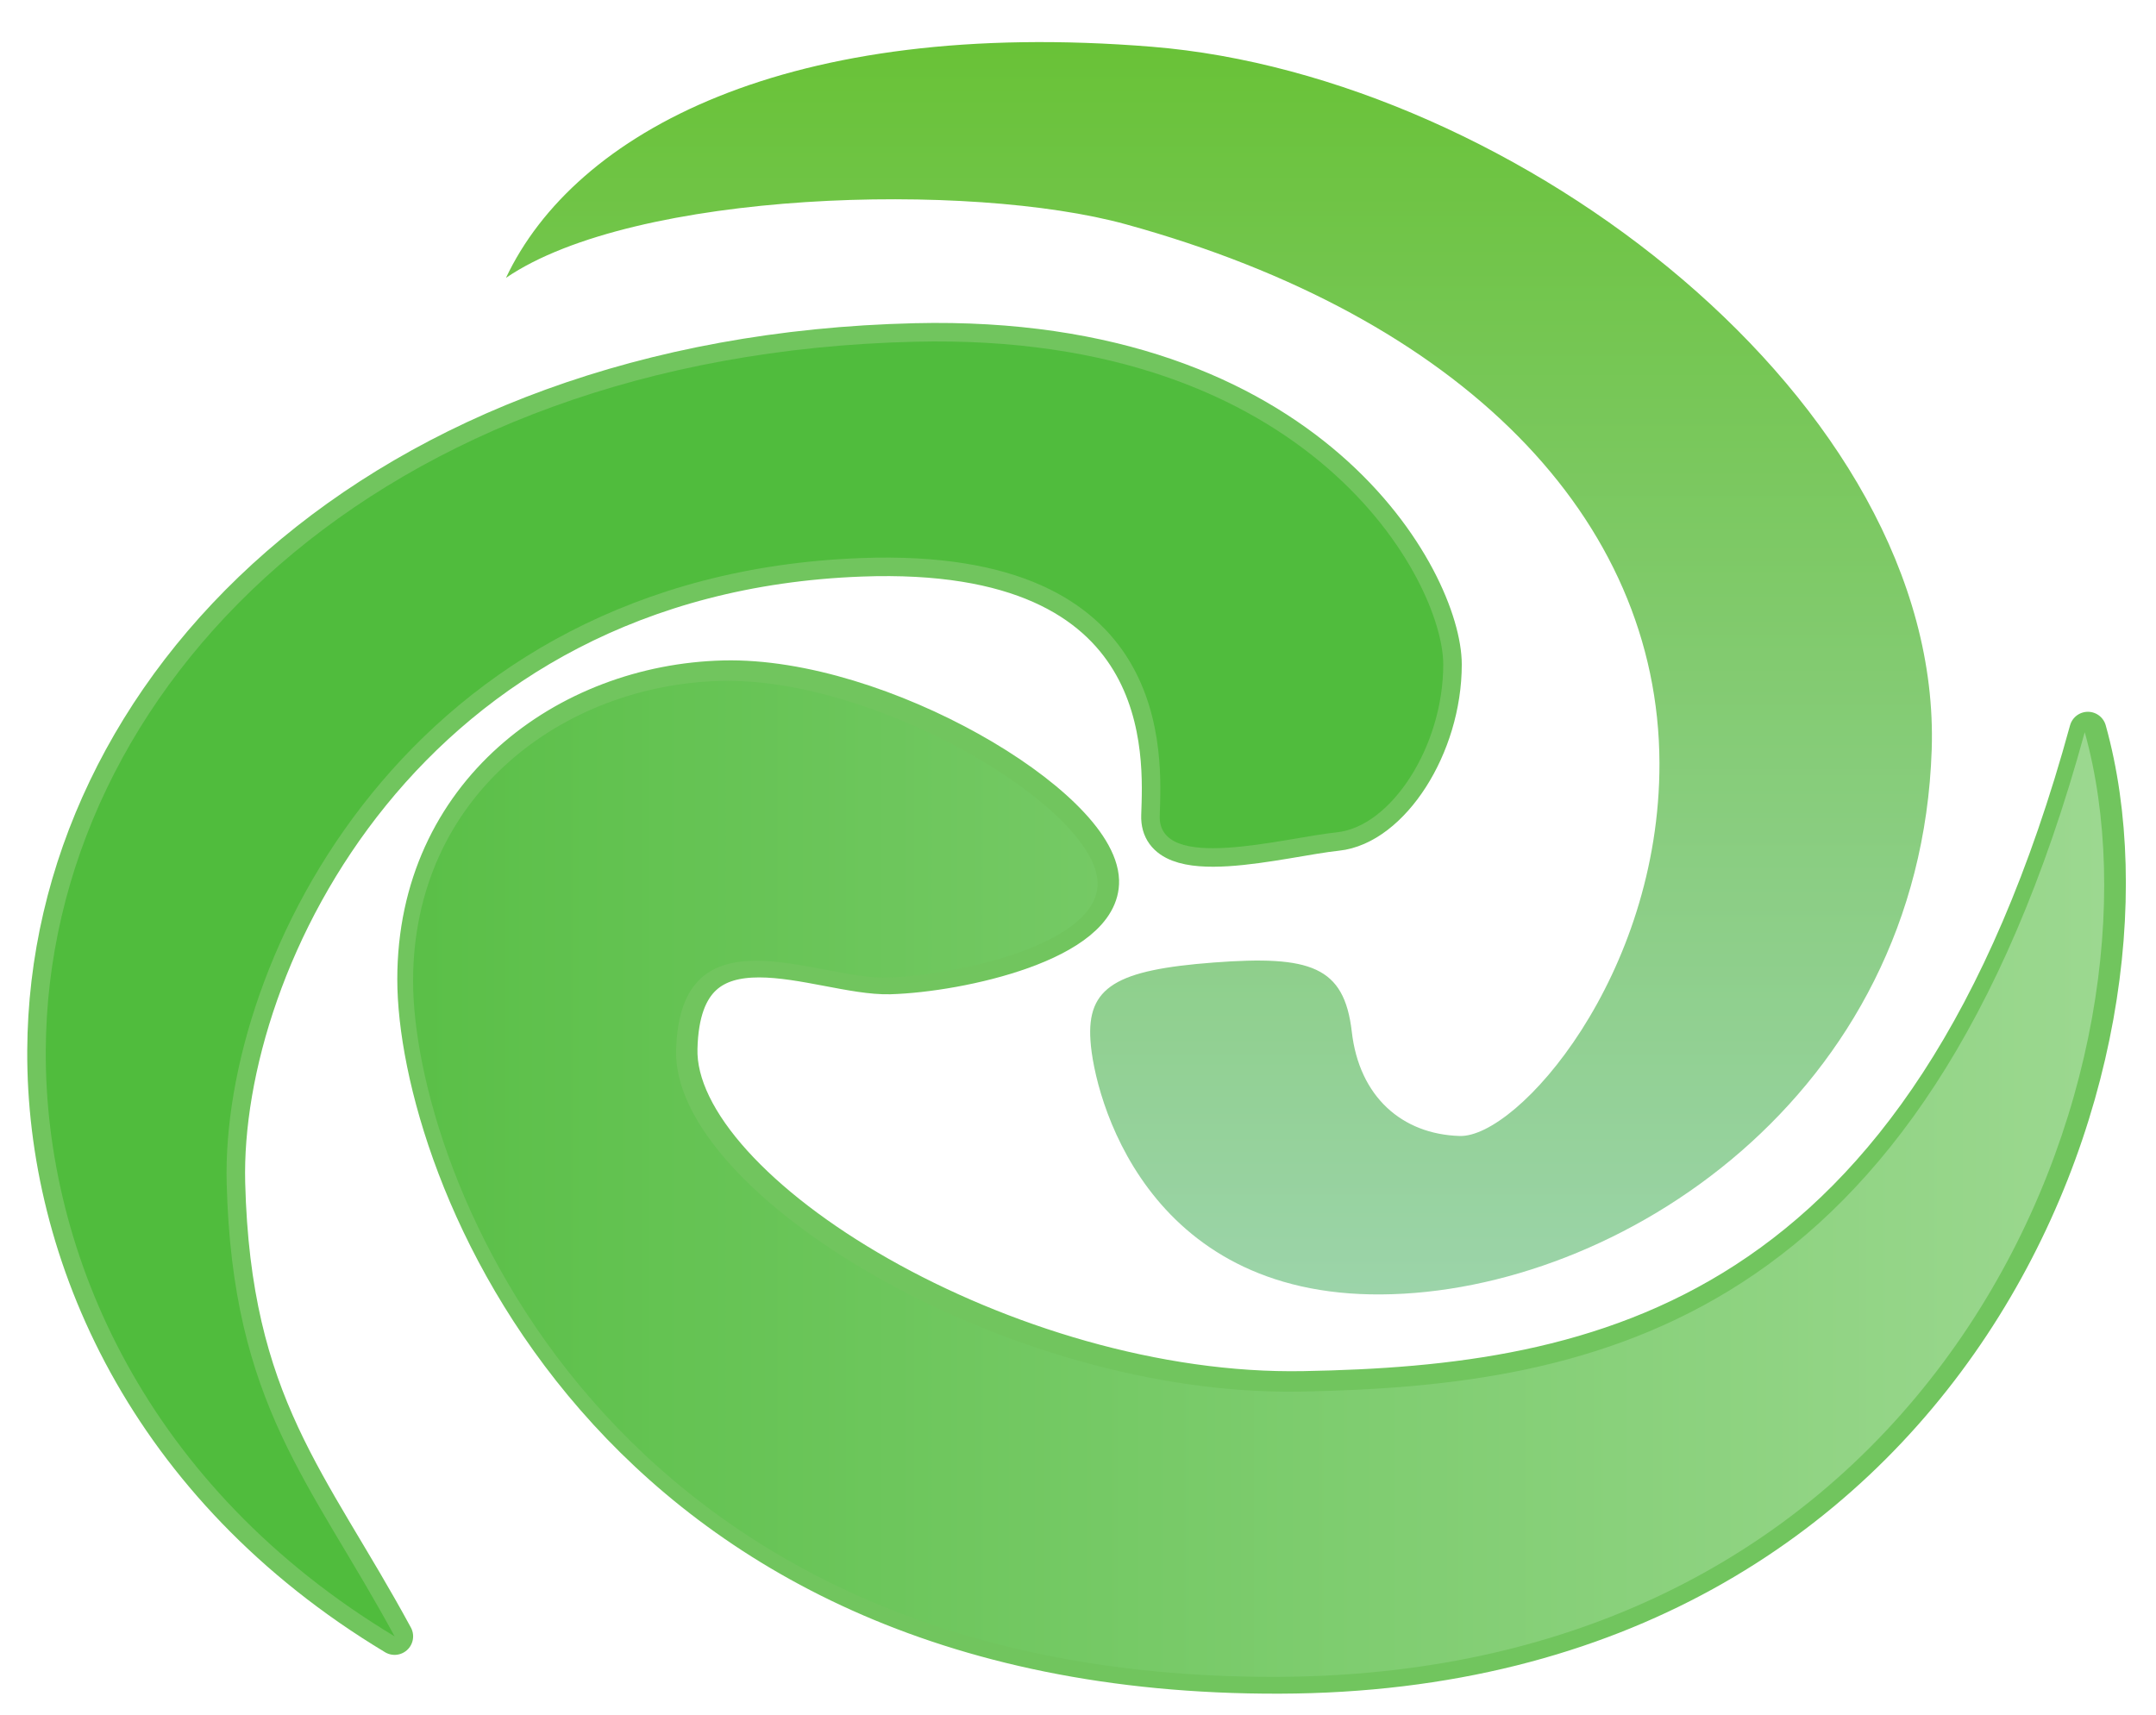 <svg xmlns="http://www.w3.org/2000/svg" width="44" height="35" viewBox="0 0 44 35"><defs><clipPath clipPathUnits="userSpaceOnUse" id="a"><path d="M170 128h23v-20h-23z"/></clipPath><clipPath clipPathUnits="userSpaceOnUse" id="b"><path d="M170.645 123.742c1.054 2.231 4.312 3.992 9.89 3.539 5.578-.453 12.113-5.465 11.938-10.765-.176-5.301-4.797-8.313-8.422-8.34-3.629-.031-4.403 3.054-4.457 3.883-.059.828.398 1.086 1.883 1.199 1.488.113 2-.059 2.117-1.055.113-1 .769-1.574 1.652-1.601.887-.028 3.066 2.449 3.059 5.71-.012 3.754-3.032 6.836-8.168 8.25-2.383.657-7.524.524-9.492-.82z"/></clipPath><clipPath clipPathUnits="userSpaceOnUse" id="c"><path d="M170 108h23v20h-23z"/></clipPath><linearGradient x1="-9.624" y1="0" x2="9.624" y2="0" gradientUnits="userSpaceOnUse" gradientTransform="rotate(-90 149.767 -32.039)" spreadMethod="pad" id="d"><stop offset="0" stop-color="#69c237"/><stop offset="1" stop-color="#9cd4aa"/></linearGradient><clipPath clipPathUnits="userSpaceOnUse" id="e"><path d="M169 118h27v-16h-27z"/></clipPath><clipPath clipPathUnits="userSpaceOnUse" id="f"><path d="M194.816 116.785c1.399-5.023-2.031-14.437-12.371-14.465-10.34-.031-13.222 7.797-13.222 10.653 0 2.855 2.312 4.539 4.711 4.597 2.398.059 5.734-1.941 5.769-3.086.027-.941-2.141-1.425-3.226-1.457-1.086-.027-3.172 1.086-3.227-1.113-.059-2.199 5.055-5.309 9.566-5.226 4.512.085 9.516 1.015 12 10.097z"/></clipPath><clipPath clipPathUnits="userSpaceOnUse" id="g"><path d="M169 102h27v16h-27z"/></clipPath><linearGradient x1="-13.014" y1="0" x2="13.014" y2="0" gradientUnits="userSpaceOnUse" gradientTransform="translate(182.096 109.945)" spreadMethod="pad" id="h"><stop offset="0" stop-color="#5abf47"/><stop offset="1" stop-color="#9cd890"/></linearGradient></defs><g clip-path="url(#a)" transform="matrix(1.333 0 0 -1.333 -217.144 170.62)"><g clip-path="url(#b)"><g clip-path="url(#c)"><path d="M170.645 123.742c1.054 2.231 4.312 3.992 9.89 3.539 5.578-.453 12.113-5.465 11.938-10.765-.176-5.301-4.797-8.313-8.422-8.34-3.629-.031-4.403 3.054-4.457 3.883-.059.828.398 1.086 1.883 1.199 1.488.113 2-.059 2.117-1.055.113-1 .769-1.574 1.652-1.601.887-.028 3.066 2.449 3.059 5.71-.012 3.754-3.032 6.836-8.168 8.25-2.383.657-7.524.524-9.492-.82" fill="url(#d)"/></g></g></g><path d="M8.053 33.401C2.992 30.355.913 25.593.934 21.443.97 14.057 7.673 7.235 18.678 6.975c8.11-.194 10.776 4.91 10.776 6.588 0 1.677-1.068 3.312-2.172 3.426-1.104.115-3.656.839-3.614-.342.037-1.178.338-5.496-6.094-5.256-9.254.344-13.062 8.224-12.948 12.756.115 4.536 1.714 6.093 3.427 9.254z" fill="none" stroke="#71c55e" stroke-width=".756" stroke-linejoin="round" stroke-miterlimit="22.926"/><path d="M8.053 33.401C2.992 30.355.913 25.593.934 21.443.97 14.057 7.678 7.235 18.678 6.975c8.11-.194 10.776 4.91 10.776 6.588 0 1.677-1.068 3.312-2.172 3.426-1.104.115-3.656.839-3.614-.342.037-1.178.338-5.496-6.094-5.256-9.254.344-13.062 8.224-12.948 12.756.115 4.536 1.714 6.093 3.427 9.254" fill="#50bc3d" fill-rule="evenodd"/><path d="M42.61 14.907c1.866 6.697-2.713 19.249-16.494 19.286-13.787.042-17.63-10.396-17.63-14.204 0-3.806 3.083-6.052 6.282-6.13 3.197-.078 7.645 2.589 7.692 4.116.036 1.254-2.855 1.9-4.302 1.942-1.448.036-4.229-1.448-4.302 1.484-.079 2.927 6.74 7.079 12.754 6.964 6.016-.11 12.688-1.35 16-13.458z" fill="none" stroke="#71c55e" stroke-width=".756" stroke-linejoin="round" stroke-miterlimit="22.926"/><g clip-path="url(#e)" transform="matrix(1.333 0 0 -1.333 -217.144 170.62)"><g clip-path="url(#f)"><g clip-path="url(#g)"><path d="M194.816 116.785c1.399-5.023-2.031-14.437-12.371-14.465-10.34-.031-13.222 7.797-13.222 10.653 0 2.855 2.312 4.539 4.711 4.597 2.398.059 5.734-1.941 5.769-3.086.027-.941-2.141-1.425-3.226-1.457-1.086-.027-3.172 1.086-3.227-1.113-.059-2.199 5.055-5.309 9.566-5.226 4.512.085 9.516 1.015 12 10.097" fill="url(#h)"/></g></g></g></svg>